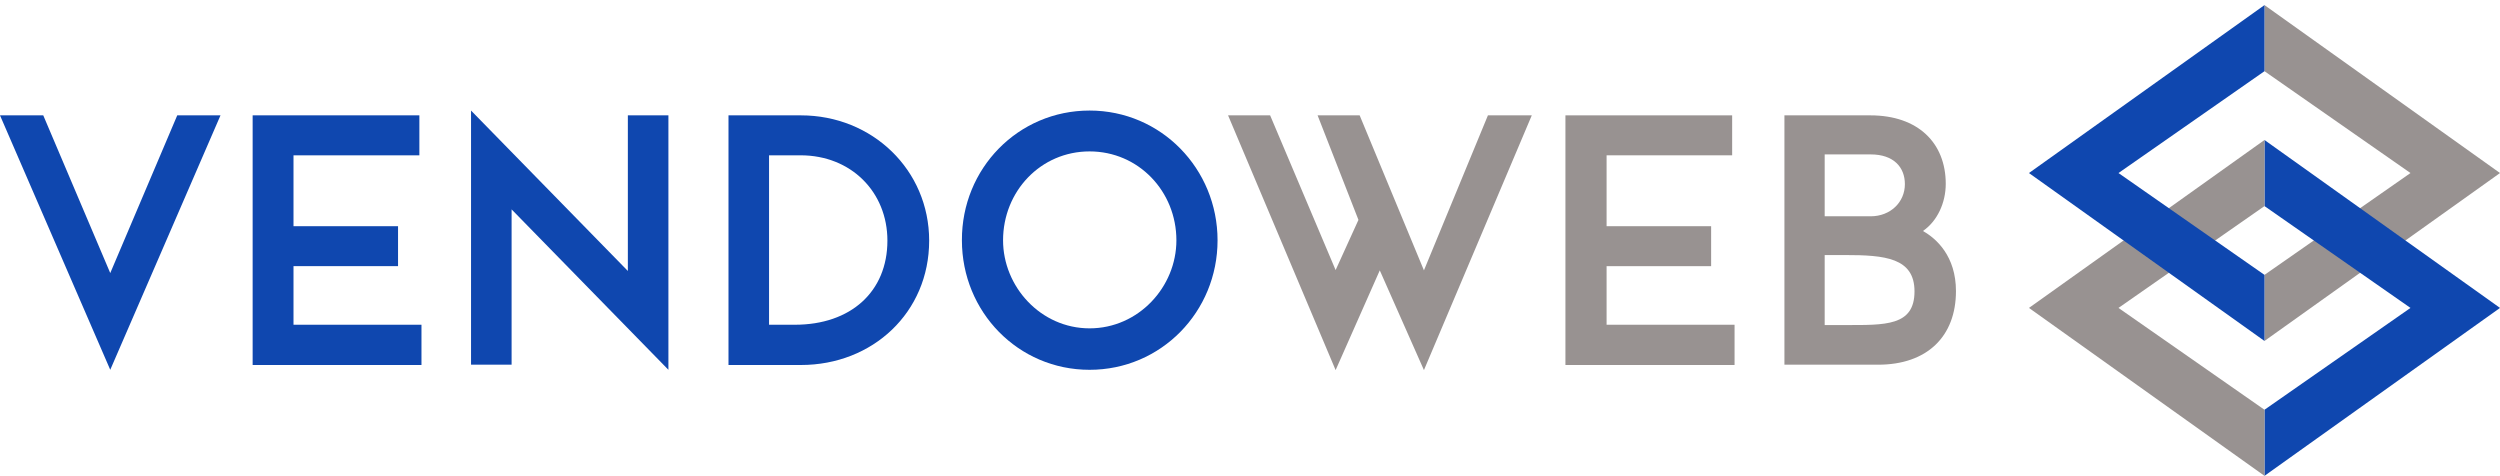 <?xml version="1.0" encoding="utf-8"?>
<!-- Generator: Adobe Illustrator 24.0.1, SVG Export Plug-In . SVG Version: 6.00 Build 0)  -->
<svg version="1.1" id="Ebene_1" xmlns="http://www.w3.org/2000/svg" xmlns:xlink="http://www.w3.org/1999/xlink" x="0px" y="0px"
	 viewBox="0 0 832.2 158.4" style="enable-background:new 0 0 832.2 158.4;" xml:space="preserve">
<style type="text/css">
	.st0{fill:#989291;}
	.st1{fill:#0F47AF;}
</style>
<g>
	<g>
		<g>
			<path class="st0" d="M753.8,113.5v-22l48.6-33.9l-48.6-33.9v-22l78.4,55.9L753.8,113.5z"/>
			<path class="st1" d="M753.8,158.4v-22l48.6-33.9l-48.6-33.9v-22l78.4,55.9L753.8,158.4z"/>
			<path class="st0" d="M753.8,46.6v22l-48.6,33.9l48.6,33.9v22l-78.4-55.9L753.8,46.6z"/>
			<path class="st1" d="M753.8,1.7v22l-48.6,33.9l48.6,33.9v22l-78.4-55.9L753.8,1.7z"/>
		</g>
	</g>
</g>
<g>
	<path class="st1" d="M0,38.4h14.4l22.3,52.5l22.3-52.5h14.4l-36.7,84.7L0,38.4z"/>
	<path class="st1" d="M139.5,51.7H97.7v23.6h34.8v13.3H97.7v19.5h42.6v13.4H84.1V38.4h55.5V51.7z"/>
	<path class="st1" d="M156.8,121.5V36.8L209,90.2V38.4h13.5v84.7l-52.2-53.4v51.7H156.8z"/>
	<path class="st1" d="M309.3,80.1c0,23.9-18.8,41.4-42.7,41.4h-24.1V38.4h24.1C290.4,38.4,309.3,56.6,309.3,80.1z M256,51.7v56.4
		h8.6c18.6,0,30.8-11,30.8-28c0-16.2-12.1-28.4-28.9-28.4H256z"/>
	<path class="st1" d="M362.7,36.8c23.8,0,42.6,19.4,42.6,43.2c0,23.8-18.8,43.1-42.6,43.1s-42.5-19.3-42.5-43.1
		C320.1,56.1,338.9,36.8,362.7,36.8z M362.7,109.3c16.3,0,28.9-13.8,28.9-29.3c0-16.3-12.6-29.6-28.9-29.6s-28.8,13.3-28.8,29.6
		C333.9,95.4,346.4,109.3,362.7,109.3z"/>
	<g>
		<path class="st0" d="M474,123.2L459.3,90l-14.7,33.2l-35.8-84.8h14l21.8,51.5l7.6-16.7l-13.6-34.8h14L474,90l21.3-51.6h14.6
			L474,123.2z"/>
		<path class="st0" d="M576.7,51.7h-41.9v23.6h34.8v13.3h-34.8v19.5h42.6v13.4h-56.3V38.4h55.5V51.7z"/>
		<path class="st0" d="M594,121.5V38.4h28.6c15.9,0,25.1,9.2,25.1,22.8c0,6.3-2.8,12.4-7.6,15.7c4.5,2.5,11,8.4,11,20
			c0,15.1-9.6,24.5-25.9,24.5H594z M622.7,51.4h-15.3V72h15.3c6.6,0,11.4-4.7,11.4-10.7C634.1,55.7,630.4,51.4,622.7,51.4z
			 M607.4,84.9v23.3h6.8c13.3,0,23.1,0.4,23.1-11.2c0-11.2-9.9-12.1-23.1-12.1H607.4z"/>
	</g>
</g>
</svg>
